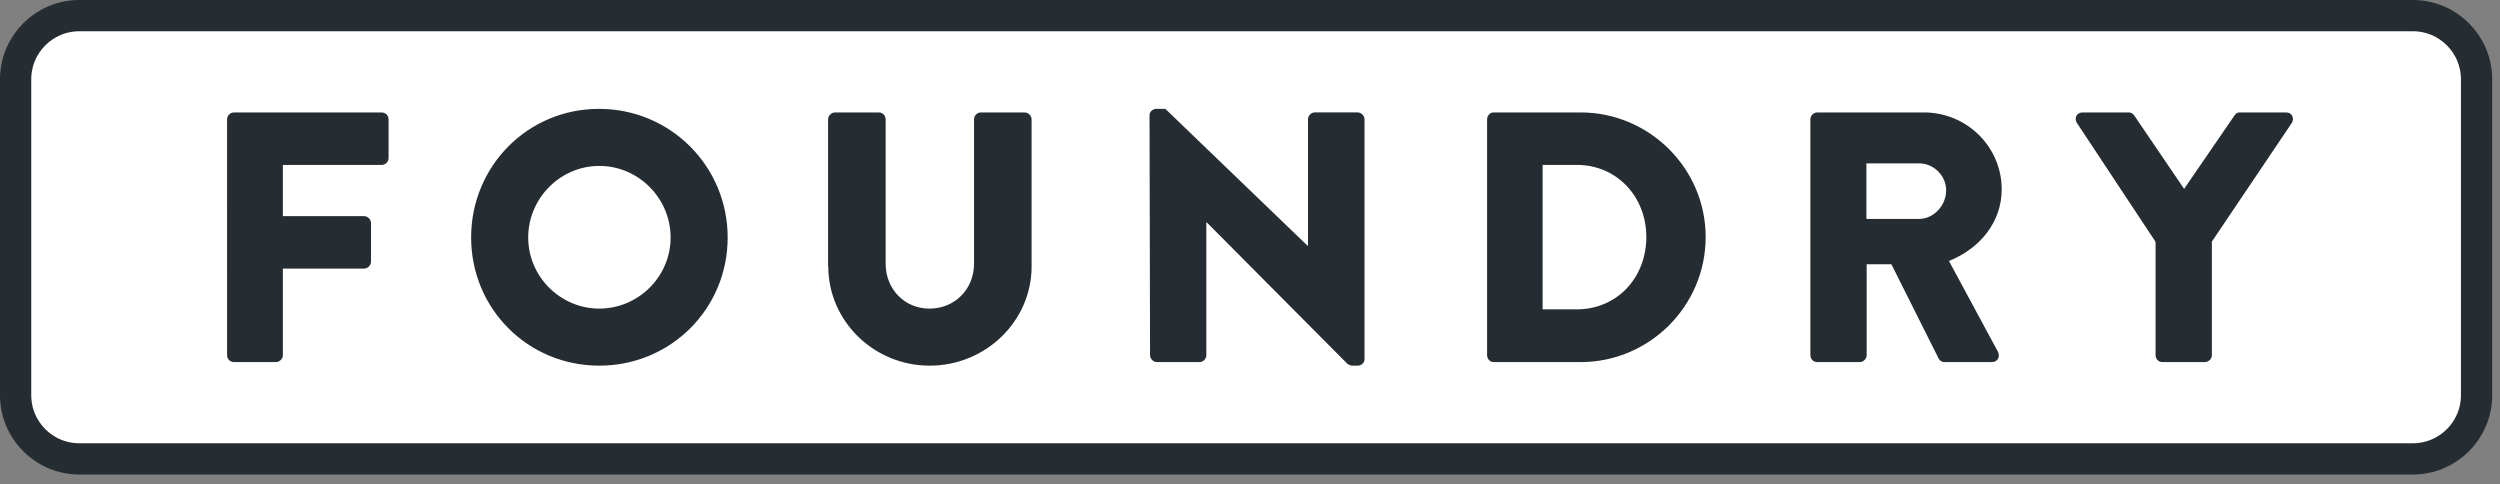 <svg fill="none" height="31" viewBox="0 0 160 31" width="160" xmlns="http://www.w3.org/2000/svg"><rect x="0" y="0" width="160" height="31" fill="#808080" stroke="none"/><path d="m5.076 1h149.348c2.25 0 4.076 1.826 4.076 4.076v20.217c0 2.25-1.826 4.076-4.076 4.076h-149.348c-2.25 0-4.076-1.826-4.076-4.076v-20.217c0-2.25 1.826-4.076 4.076-4.076z" fill="#fff" stroke="#252d32" stroke-width="2"/><path d="m14.533 22.734c0 .228.179.44.44.44h2.69c.228 0 .44-.212.44-.44v-5.543h5.201c.228 0 .44-.212.44-.44v-2.478c0-.228-.212-.44-.44-.44h-5.201v-3.277h6.326c.244 0 .44-.212.44-.44v-2.478c0-.228-.179-.44-.44-.44h-9.457c-.244 0-.44.212-.44.44zm15.62-7.533c0 4.565 3.636 8.201 8.201 8.201 4.565 0 8.217-3.636 8.217-8.201s-3.668-8.234-8.234-8.234c-4.565 0-8.185 3.669-8.185 8.234zm3.652 0c0-2.511 2.054-4.582 4.549-4.582 2.511 0 4.565 2.071 4.565 4.582 0 2.494-2.054 4.549-4.565 4.549-2.495 0-4.549-2.054-4.549-4.549zm19.206 1.859c0 3.473 2.902 6.342 6.489 6.342 3.603 0 6.522-2.87 6.522-6.342v-9.424c0-.228-.212-.44-.44-.44h-2.804c-.245 0-.44.212-.44.44v9.245c0 1.598-1.207 2.87-2.853 2.87-1.614 0-2.804-1.272-2.804-2.87v-9.245c0-.228-.179-.44-.44-.44h-2.804c-.228 0-.44.212-.44.44v9.424zm20.592 5.674c0 .228.212.44.44.44h2.723c.245 0 .44-.212.44-.44v-8.511h.016l9.016 9.065c.049.049.228.114.293.114h.359c.228 0 .44-.179.44-.408v-15.359c0-.228-.212-.44-.44-.44h-2.739c-.245 0-.44.212-.44.44v8.103h-.016l-9.114-8.772h-.571c-.228 0-.44.179-.44.408zm21.571 0c0 .228.179.44.408.44h5.576c4.402 0 8.005-3.587 8.005-8.005 0-4.386-3.603-7.973-8.005-7.973h-5.576c-.228 0-.408.212-.408.44zm3.554-2.935v-9.245h2.185c2.576 0 4.451 2.038 4.451 4.614 0 2.609-1.875 4.63-4.451 4.63zm17.136 2.935c0 .228.18.44.44.44h2.723c.229 0 .44-.212.44-.44v-5.821h1.582l3.033 6.049c.049.098.179.212.358.212h3.033c.391 0 .554-.359.391-.668l-3.13-5.804c1.989-.799 3.375-2.495 3.375-4.582 0-2.723-2.234-4.924-4.973-4.924h-6.832c-.244 0-.44.212-.44.44zm3.587-8.707v-3.571h3.375c.93 0 1.728.783 1.728 1.728 0 .962-.798 1.826-1.728 1.826h-3.375zm18.506 8.707c0 .228.179.44.44.44h2.723c.228 0 .44-.212.44-.44v-7.272l5.119-7.598c.18-.293 0-.668-.358-.668h-2.968c-.212 0-.293.114-.358.212l-3.212 4.679-3.18-4.679c-.065-.098-.179-.212-.358-.212h-2.968c-.358 0-.554.359-.358.668l5.038 7.614z" fill="#252d32"/></svg>